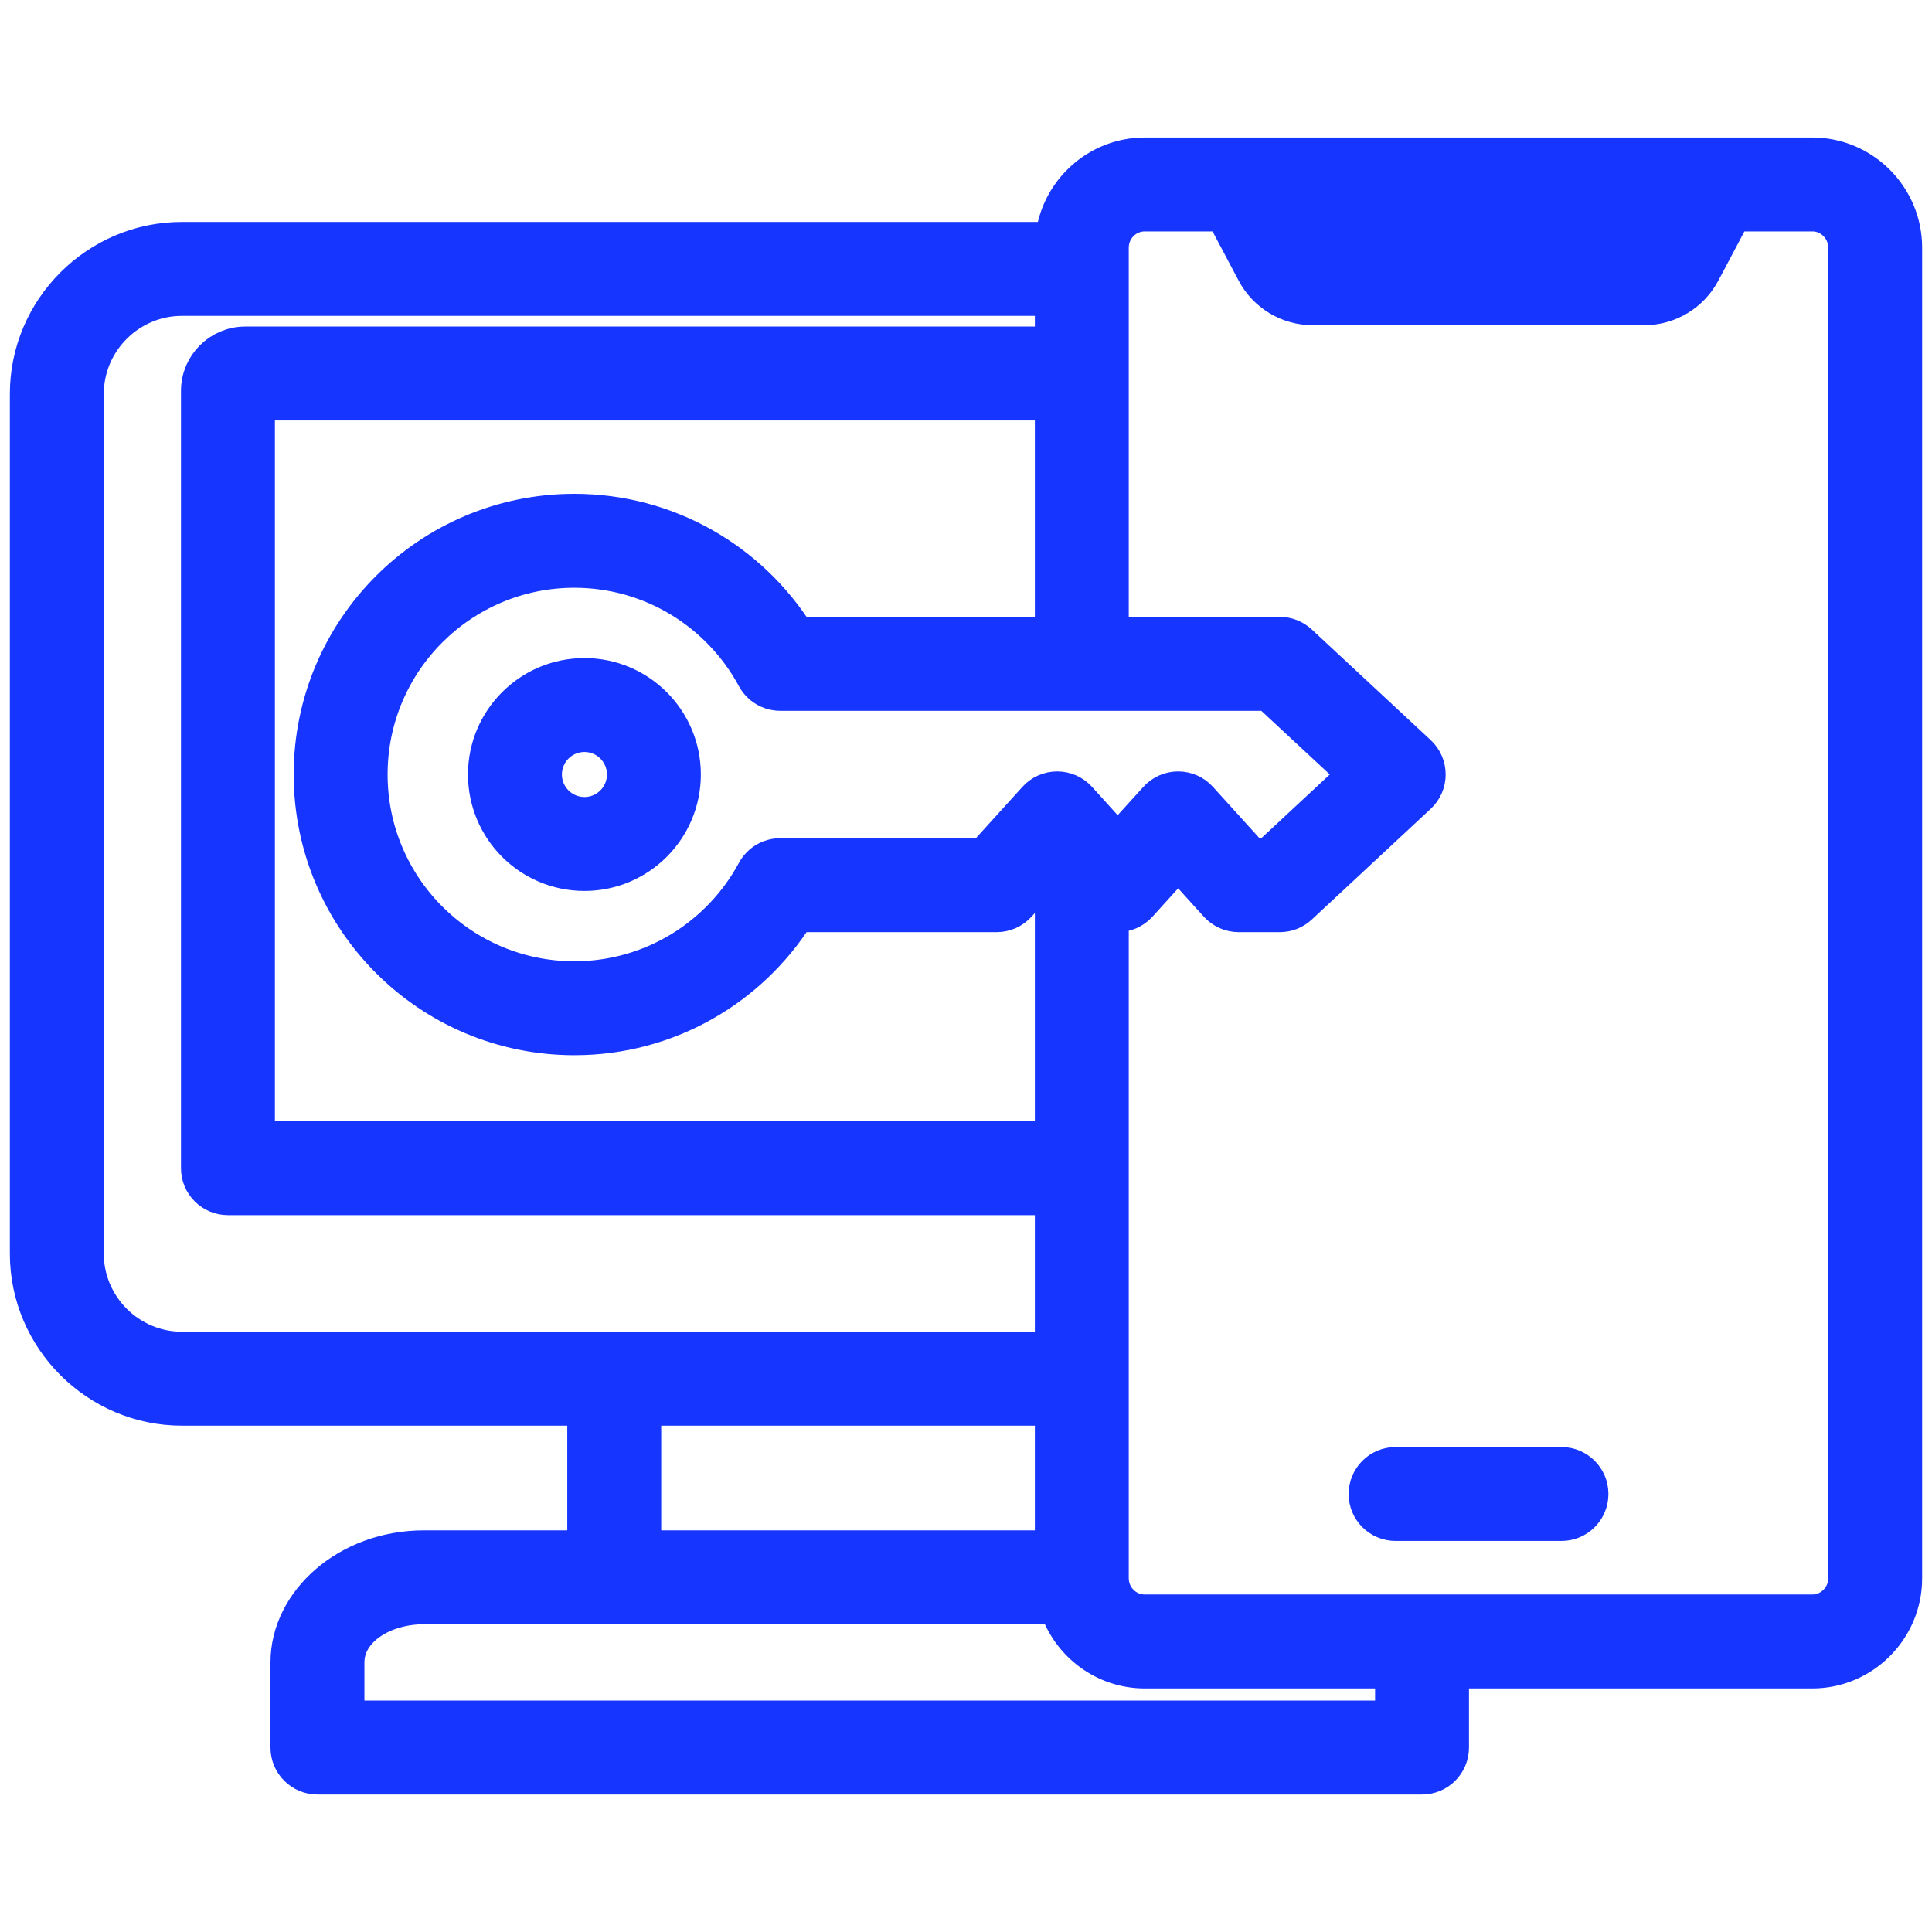 <svg width="58" height="58" viewBox="0 0 58 58" fill="none" xmlns="http://www.w3.org/2000/svg">
<style>
    path {
      stroke: #1635FF !important;
      fill: #1635FF !important;
    }
</style>
<path fill-rule="evenodd" clip-rule="evenodd" d="M17.53 42.299H5.459C2.895 42.299 0.796 40.2 0.796 37.636V11.826C0.796 9.262 2.895 7.163 5.459 7.163H31.58C31.716 5.744 32.916 4.628 34.365 4.628H54.409C55.944 4.628 57.204 5.888 57.204 7.433V47.382C57.204 48.928 55.944 50.188 54.409 50.188H43.6V52.463C43.6 52.965 43.193 53.373 42.691 53.373H9.53C9.027 53.373 8.62 52.965 8.62 52.463V49.905C8.62 48.062 10.421 46.442 12.73 46.442H17.53V42.299ZM31.567 8.983H5.459C3.896 8.983 2.616 10.263 2.616 11.826V37.636C2.616 39.2 3.896 40.479 5.459 40.479H31.567V35.979H6.843C6.34 35.979 5.933 35.572 5.933 35.069V11.733C5.933 10.943 6.575 10.303 7.366 10.303H31.567V8.983ZM31.567 42.299H19.35V46.442H31.567V42.299ZM41.781 50.188H34.365C33.132 50.188 32.078 49.378 31.708 48.261H12.73C11.518 48.261 10.44 48.938 10.44 49.905V51.553H41.781V50.188ZM31.567 34.159V26.113L30.596 27.185C30.423 27.375 30.178 27.484 29.921 27.484H23.944C22.539 29.703 20.064 31.178 17.242 31.178C12.866 31.178 9.317 27.628 9.317 23.25C9.317 18.875 12.866 15.325 17.242 15.325C20.064 15.325 22.539 16.8 23.944 19.019H31.567V12.123H7.753V34.159H31.567ZM33.386 27.468V47.382C33.386 47.924 33.825 48.368 34.365 48.368H54.409C54.946 48.368 55.384 47.923 55.384 47.382V7.433C55.384 6.892 54.946 6.447 54.409 6.447H52.068L51.145 8.189C50.795 8.85 50.109 9.263 49.361 9.263H39.409C38.662 9.263 37.976 8.85 37.626 8.189L36.703 6.447H34.365C33.825 6.447 33.386 6.892 33.386 7.433V19.019H38.42C38.65 19.019 38.871 19.106 39.04 19.263L42.61 22.584C42.795 22.756 42.9 22.997 42.9 23.25C42.901 23.503 42.795 23.744 42.611 23.916L39.04 27.24C38.872 27.397 38.65 27.484 38.42 27.484H37.186C36.929 27.484 36.684 27.375 36.511 27.185L35.369 25.924L34.227 27.185C34.054 27.375 33.809 27.484 33.552 27.484C33.496 27.484 33.441 27.478 33.386 27.468ZM50.008 6.447H38.762L39.234 7.338C39.269 7.403 39.336 7.443 39.409 7.443H49.361C49.435 7.443 49.502 7.403 49.537 7.338L50.008 6.447ZM41.897 45.76C41.394 45.76 40.987 45.353 40.987 44.851C40.987 44.349 41.394 43.941 41.897 43.941H46.877C47.379 43.941 47.786 44.349 47.786 44.851C47.786 45.353 47.379 45.76 46.877 45.76H41.897ZM40.655 23.25L38.062 20.839H23.423C23.088 20.839 22.781 20.655 22.622 20.361C21.59 18.447 19.569 17.145 17.242 17.145C13.871 17.145 11.136 19.879 11.136 23.25C11.136 26.623 13.871 29.358 17.242 29.358C19.569 29.358 21.59 28.056 22.622 26.142C22.781 25.848 23.088 25.664 23.423 25.664H29.518L31.064 23.958C31.236 23.767 31.481 23.659 31.738 23.659C31.995 23.659 32.24 23.768 32.413 23.958L33.553 25.218L34.695 23.958C34.867 23.767 35.112 23.659 35.369 23.659C35.626 23.659 35.871 23.767 36.043 23.958L37.589 25.664H38.062L40.655 23.25ZM17.546 20.256C19.199 20.256 20.54 21.598 20.54 23.25C20.54 24.906 19.198 26.247 17.546 26.247C15.89 26.247 14.549 24.906 14.549 23.25C14.549 21.598 15.89 20.256 17.546 20.256ZM17.546 22.075C16.896 22.075 16.369 22.602 16.369 23.25C16.369 23.901 16.896 24.427 17.546 24.427C18.195 24.427 18.721 23.9 18.721 23.25C18.721 22.602 18.195 22.075 17.546 22.075Z" fill="black"/>
</svg>
